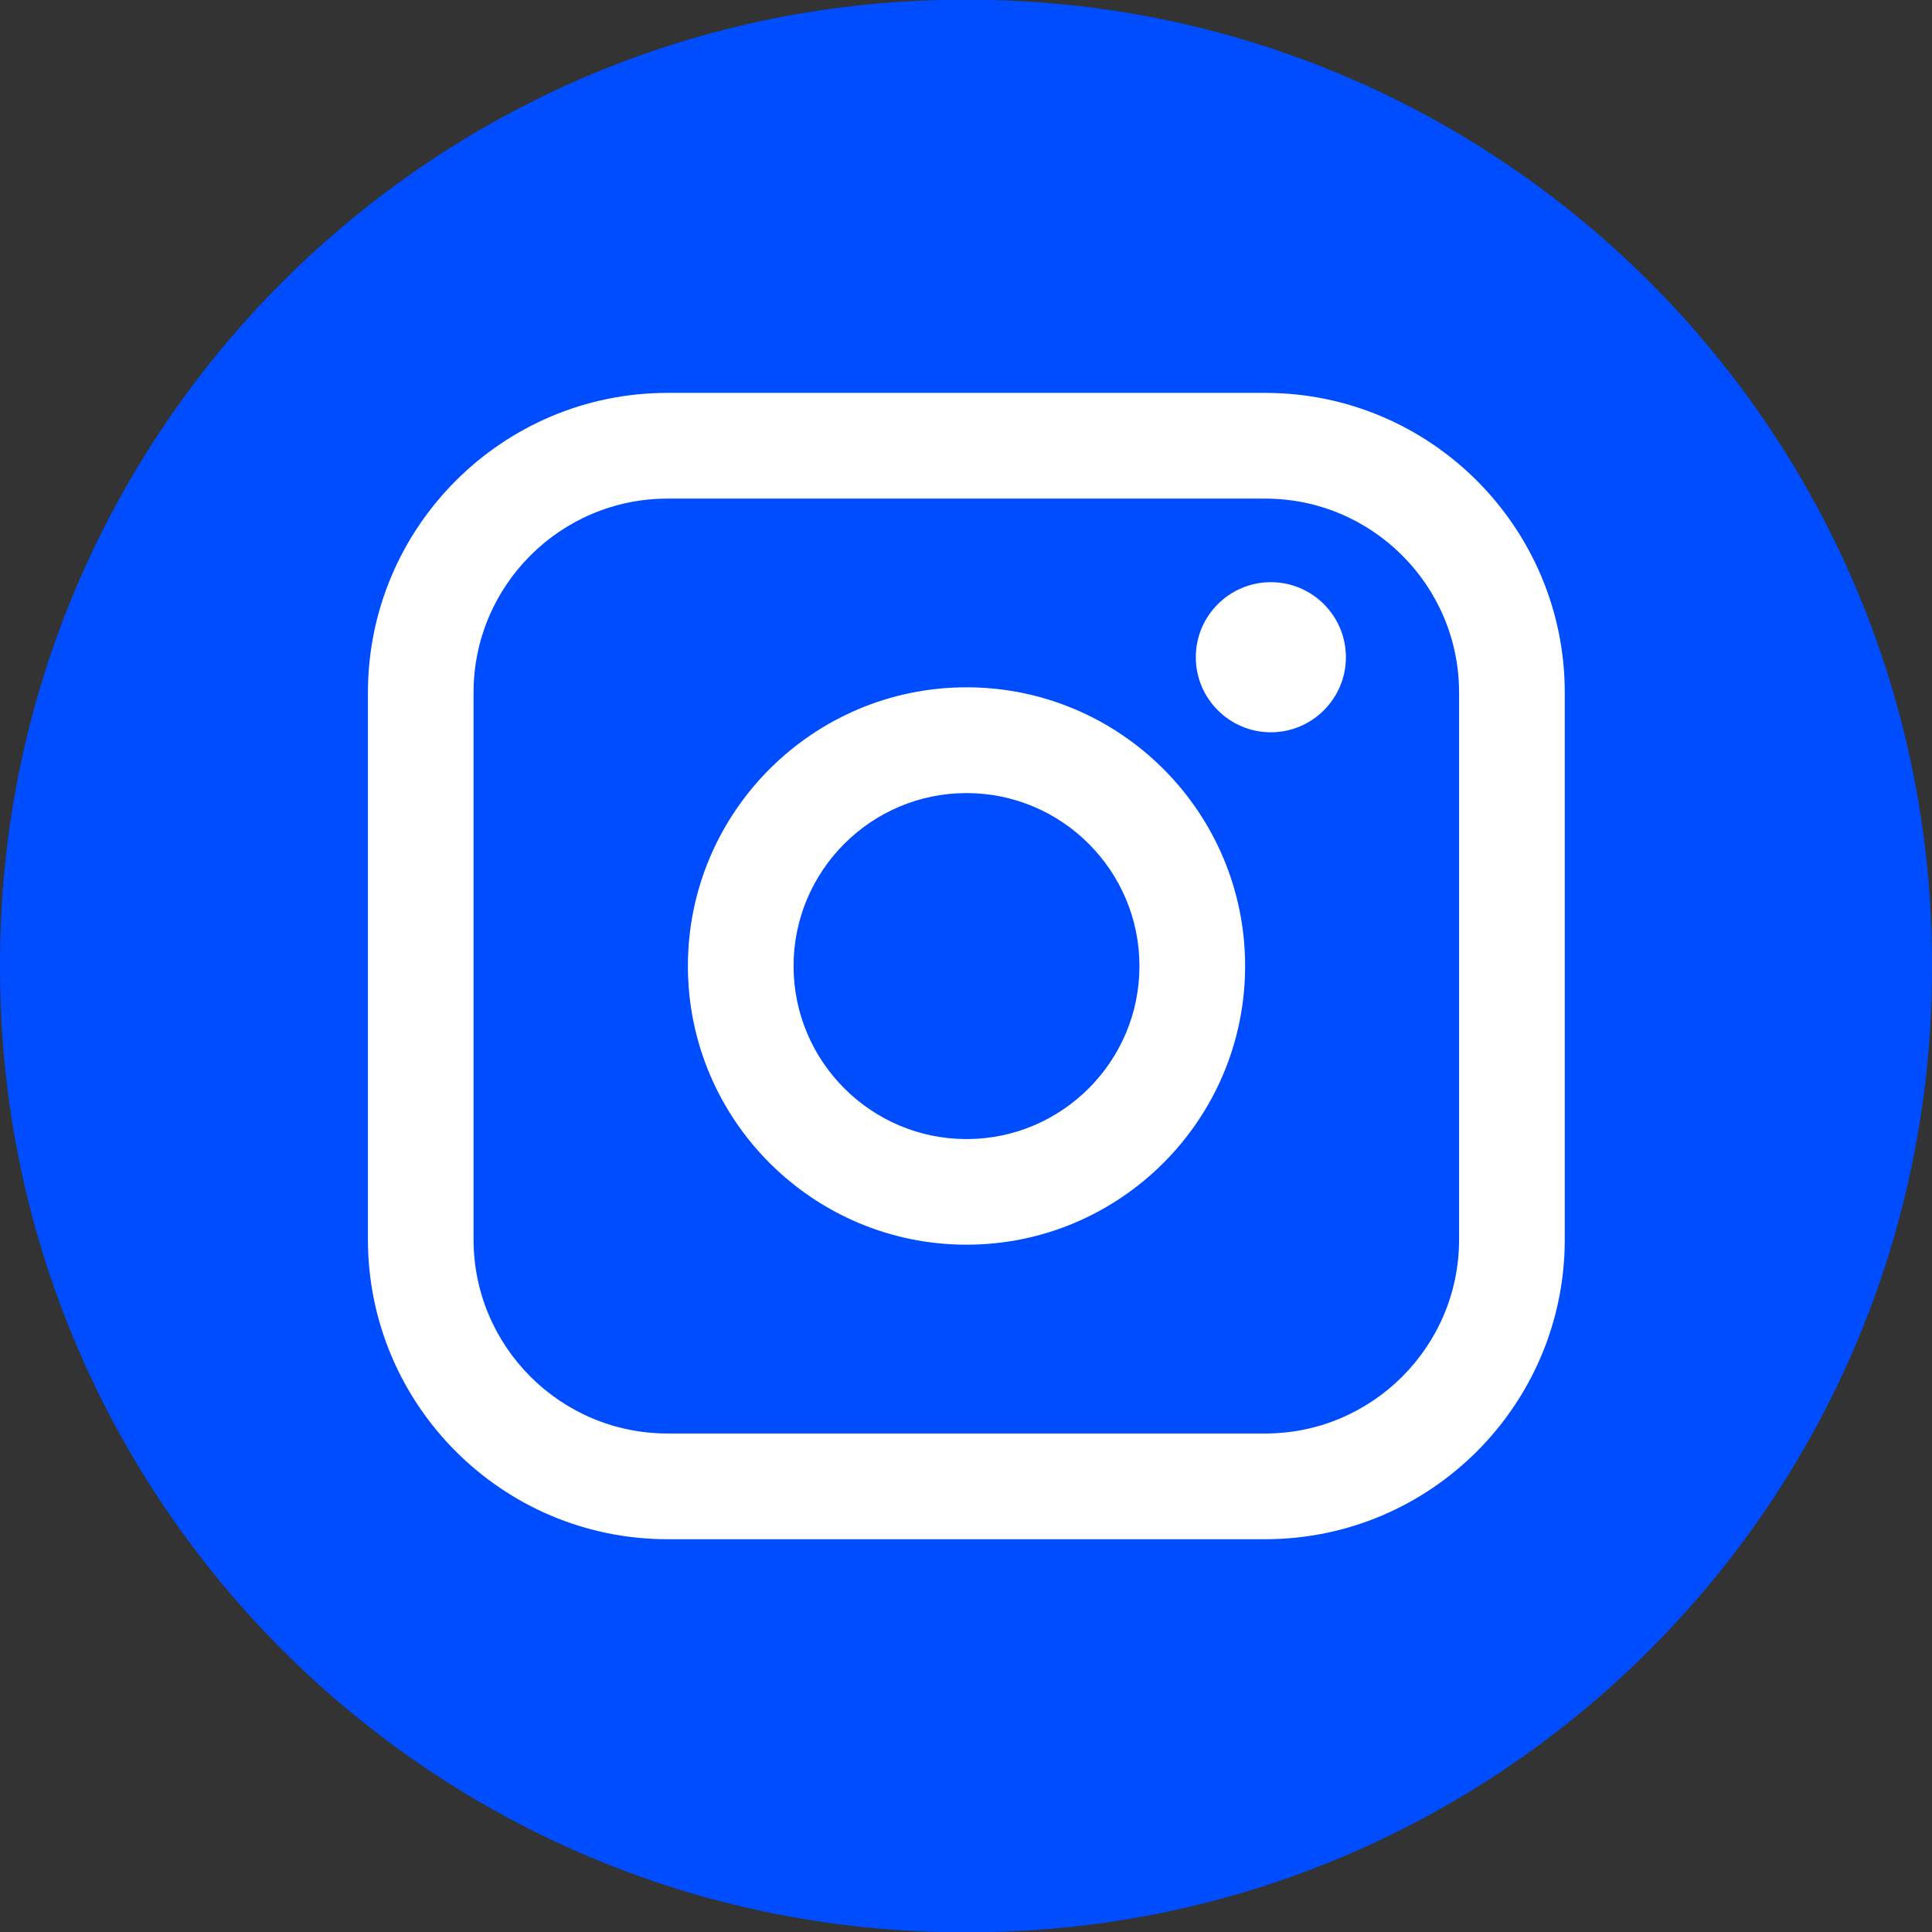 <svg xmlns="http://www.w3.org/2000/svg" width="36" height="36" viewBox="0 0 36 36" fill="none">
  <rect x="0" y="0" width="36" height="36" fill="#333333" stroke="none"/>
  <path d="M18.041 -0.005H17.959C8.041 -0.005 0 8.038 0 17.959V18.041C0 27.962 8.041 36.005 17.959 36.005H18.041C27.959 36.005 36 27.962 36 18.041V17.959C36 8.038 27.959 -0.005 18.041 -0.005Z" fill="#004CFF"/>
  <path d="M23.576 7.321H12.437C9.359 7.321 6.856 9.826 6.856 12.904V23.098C6.856 26.176 9.359 28.681 12.437 28.681H23.576C26.654 28.681 29.157 26.176 29.157 23.098V12.904C29.157 9.826 26.654 7.321 23.576 7.321ZM8.824 12.904C8.824 10.912 10.445 9.291 12.437 9.291H23.576C25.568 9.291 27.188 10.912 27.188 12.904V23.098C27.188 25.09 25.568 26.711 23.576 26.711H12.437C10.445 26.711 8.824 25.09 8.824 23.098V12.904Z" fill="white"/>
  <path d="M18.01 23.193C20.871 23.193 23.201 20.864 23.201 18C23.201 15.136 20.873 12.807 18.01 12.807C15.147 12.807 12.818 15.136 12.818 18C12.818 20.864 15.147 23.193 18.01 23.193ZM18.01 14.778C19.787 14.778 21.232 16.224 21.232 18.001C21.232 19.779 19.787 21.225 18.01 21.225C16.233 21.225 14.787 19.779 14.787 18.001C14.787 16.224 16.233 14.778 18.01 14.778Z" fill="white"/>
  <path d="M23.68 13.645C24.451 13.645 25.079 13.018 25.079 12.246C25.079 11.475 24.452 10.848 23.68 10.848C22.909 10.848 22.282 11.475 22.282 12.246C22.282 13.018 22.909 13.645 23.68 13.645Z" fill="white"/>
</svg>